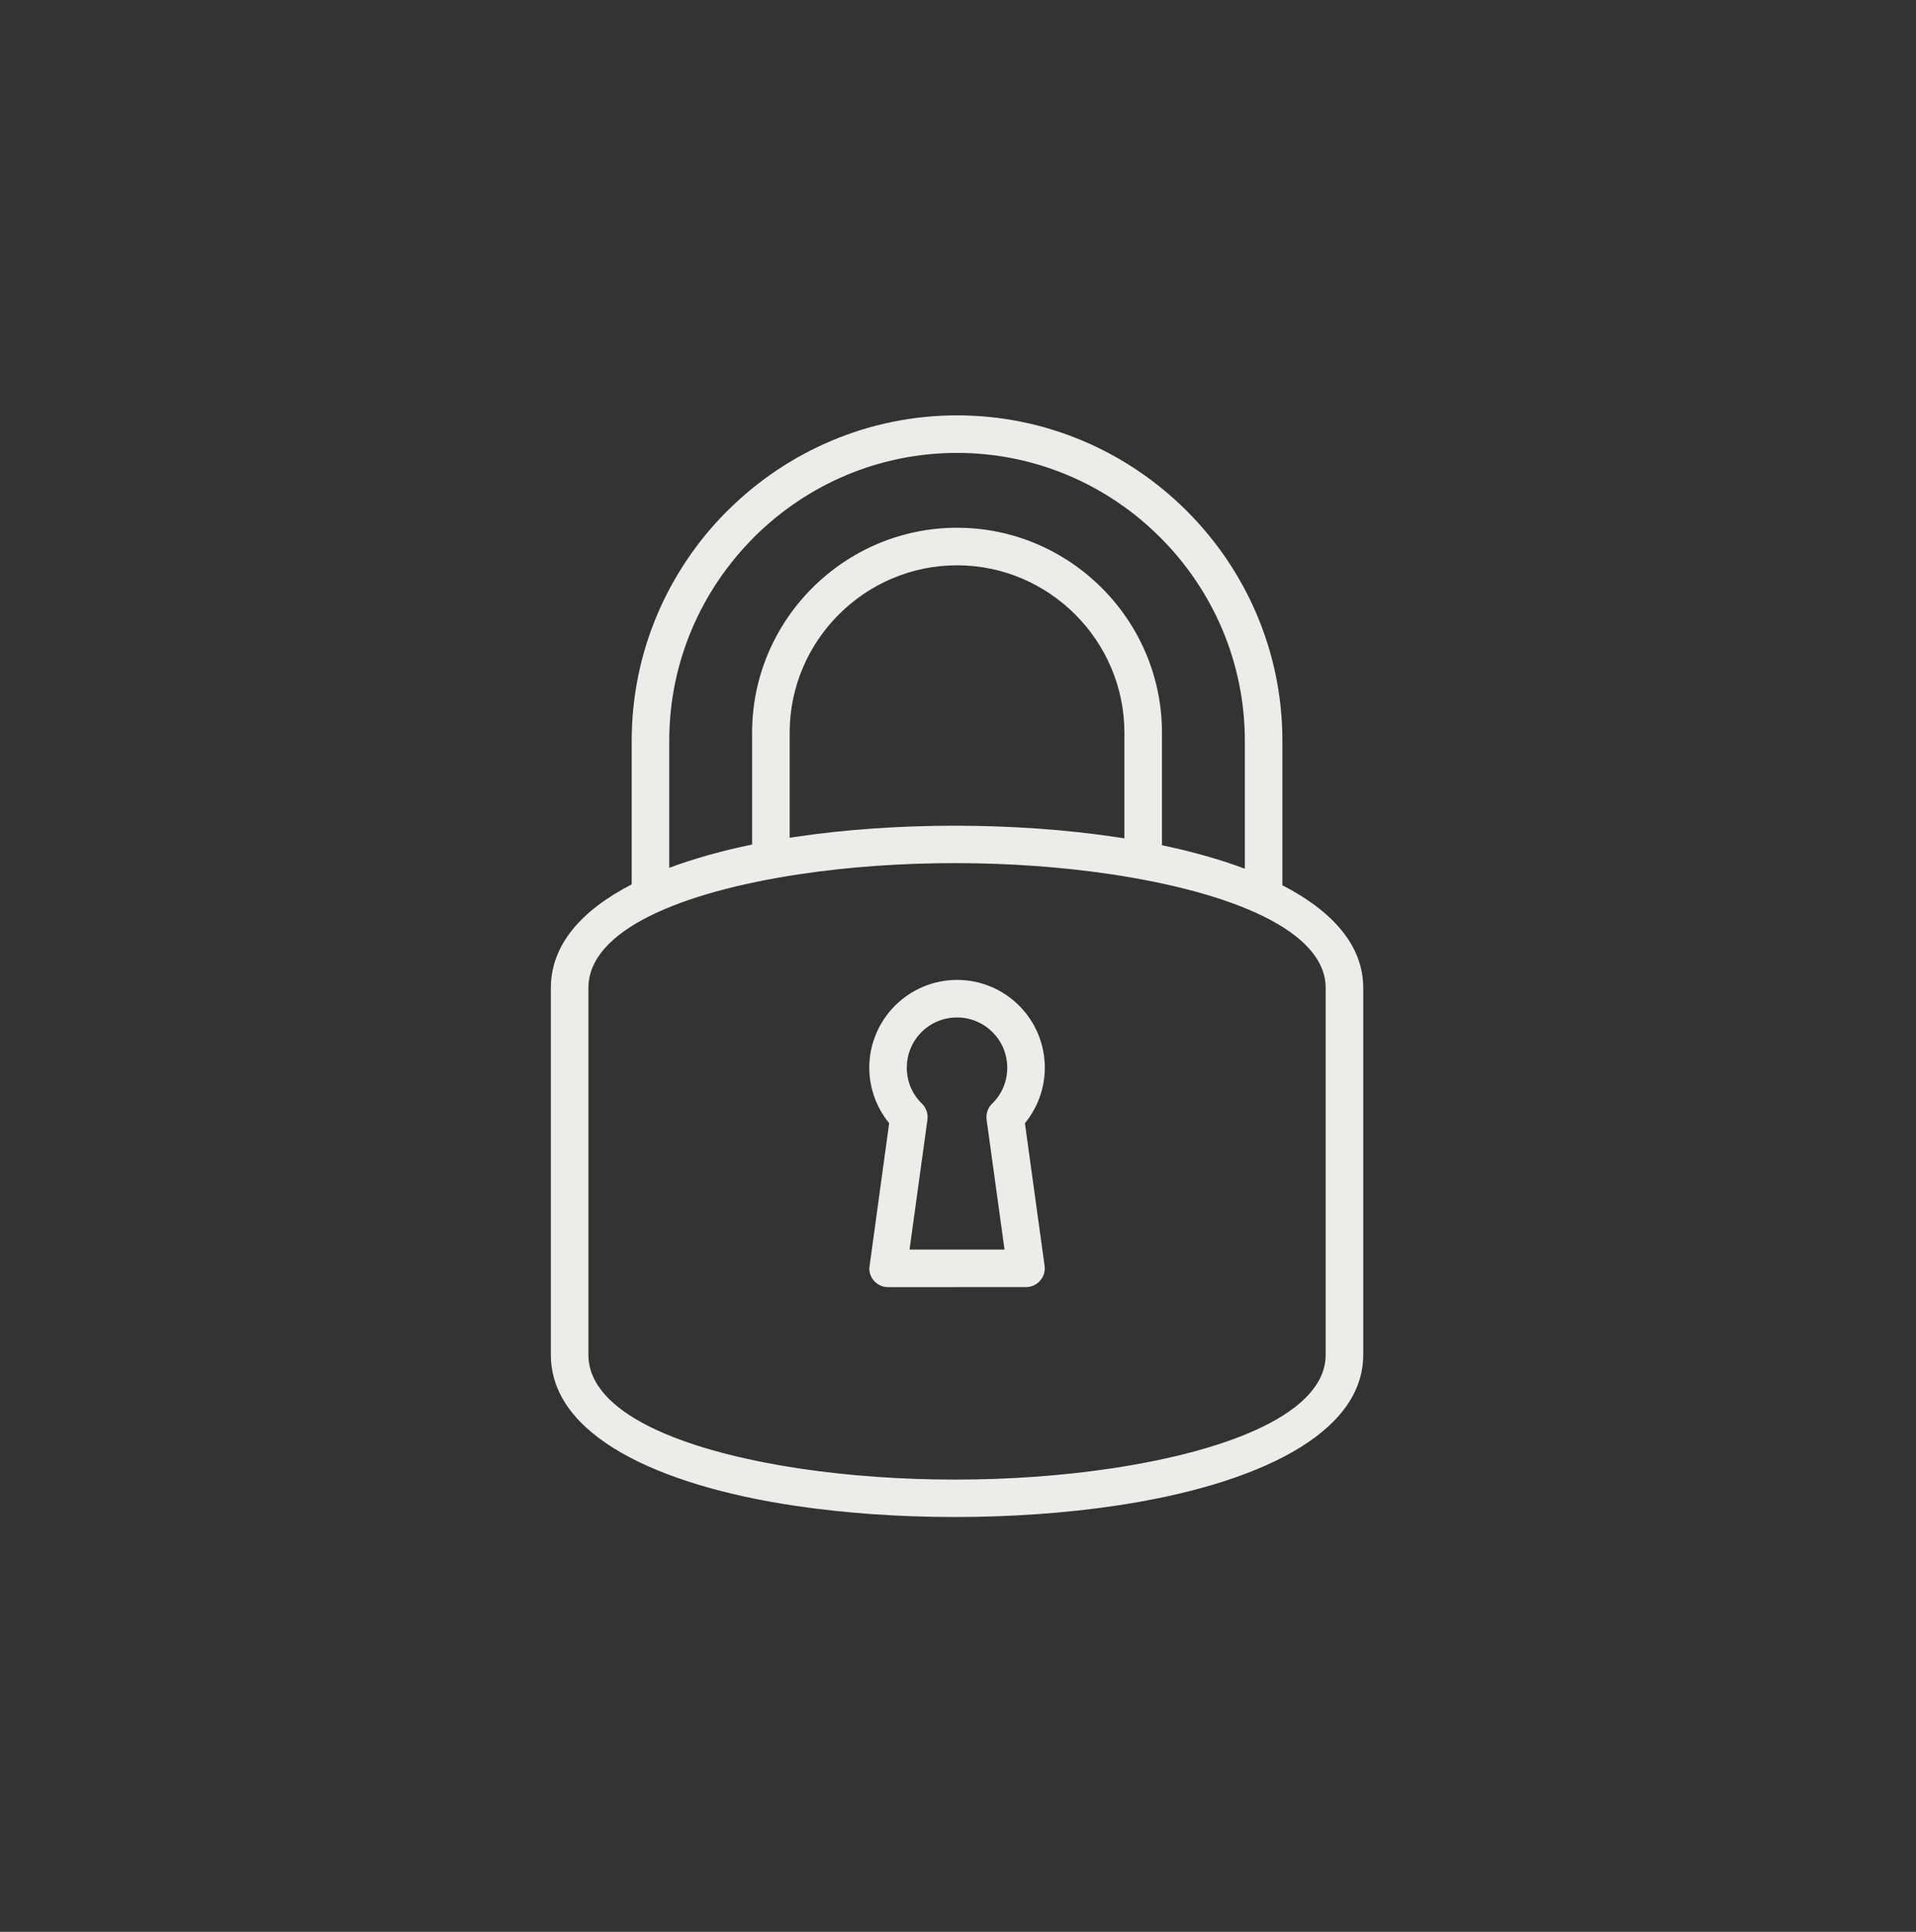 <svg width="120" height="121" viewBox="0 0 120 121" fill="none" xmlns="http://www.w3.org/2000/svg">
<rect x="0" y="0" width="120" height="121" fill="#333333" stroke="none"/>
<path d="M34.5 84.856V61.879C34.5 59.162 36.438 57.005 39.563 55.391V46.393C39.563 40.789 41.855 35.692 45.548 32L45.618 31.936C49.306 28.281 54.374 26.016 59.94 26.016C65.541 26.016 70.637 28.309 74.329 32.003C78.025 35.693 80.317 40.79 80.317 46.393V55.447C83.442 57.06 85.38 59.202 85.38 61.879V84.855C85.38 89.864 78.6 93 69.942 94.298C66.766 94.774 63.306 95.014 59.84 95.016C56.37 95.017 52.915 94.781 49.748 94.306C41.182 93.019 34.501 89.899 34.501 84.856L34.5 84.856ZM64.191 70.353L65.423 79.285C65.509 79.927 65.059 80.517 64.417 80.604L64.261 80.614L55.619 80.618C54.97 80.618 54.443 80.091 54.443 79.442L55.688 70.351C55.358 69.949 55.084 69.495 54.877 69.007C54.598 68.344 54.443 67.621 54.443 66.873C54.443 65.361 55.059 63.987 56.053 62.99L56.061 62.983C57.056 61.99 58.43 61.375 59.94 61.375C61.457 61.375 62.833 61.992 63.827 62.986C64.821 63.98 65.437 65.356 65.437 66.873C65.437 67.621 65.282 68.344 65.003 69.007C64.796 69.497 64.521 69.95 64.192 70.353L64.191 70.353ZM62.914 78.265L61.791 70.125C61.744 69.769 61.859 69.396 62.136 69.127C62.437 68.835 62.679 68.484 62.842 68.097C62.997 67.729 63.084 67.313 63.084 66.872C63.084 66.004 62.731 65.217 62.163 64.648C61.595 64.081 60.808 63.727 59.94 63.727C59.069 63.727 58.281 64.078 57.716 64.644C57.145 65.213 56.794 66.001 56.794 66.872C56.794 67.313 56.882 67.728 57.036 68.096C57.199 68.483 57.443 68.835 57.742 69.126C57.998 69.376 58.137 69.741 58.087 70.124L56.964 78.265L62.914 78.265ZM41.916 54.355C43.477 53.769 45.227 53.284 47.105 52.896V45.889C47.105 42.358 48.549 39.148 50.874 36.824C53.198 34.499 56.409 33.055 59.94 33.055C63.47 33.055 66.68 34.499 69.005 36.824C71.33 39.148 72.775 42.359 72.775 45.889V52.94C74.652 53.333 76.402 53.824 77.964 54.411V46.393C77.964 41.438 75.935 36.93 72.668 33.663C69.405 30.395 64.898 28.367 59.939 28.367C55.009 28.367 50.525 30.372 47.266 33.604L47.211 33.663C43.944 36.93 41.915 41.437 41.915 46.393V54.356L41.916 54.355ZM49.457 52.473L49.747 52.427C52.913 51.952 56.369 51.715 59.839 51.717C63.305 51.719 66.765 51.96 69.941 52.435L70.422 52.509V45.889C70.422 43.008 69.242 40.387 67.341 38.487C65.442 36.587 62.821 35.407 59.94 35.407C57.057 35.407 54.436 36.587 52.536 38.487C50.637 40.386 49.457 43.007 49.457 45.889L49.457 52.473ZM36.852 61.878V84.855C36.852 88.472 42.656 90.863 50.097 91.981C53.18 92.444 56.516 92.672 59.838 92.672C63.163 92.671 66.506 92.436 69.6 91.973C77.13 90.845 83.027 88.442 83.027 84.855V61.878C83.027 58.292 77.13 55.889 69.6 54.76C66.506 54.297 63.163 54.061 59.838 54.06C56.516 54.059 53.179 54.289 50.097 54.752C42.655 55.87 36.852 58.26 36.852 61.878V61.878Z" fill="#ECECE8"/>
</svg>

